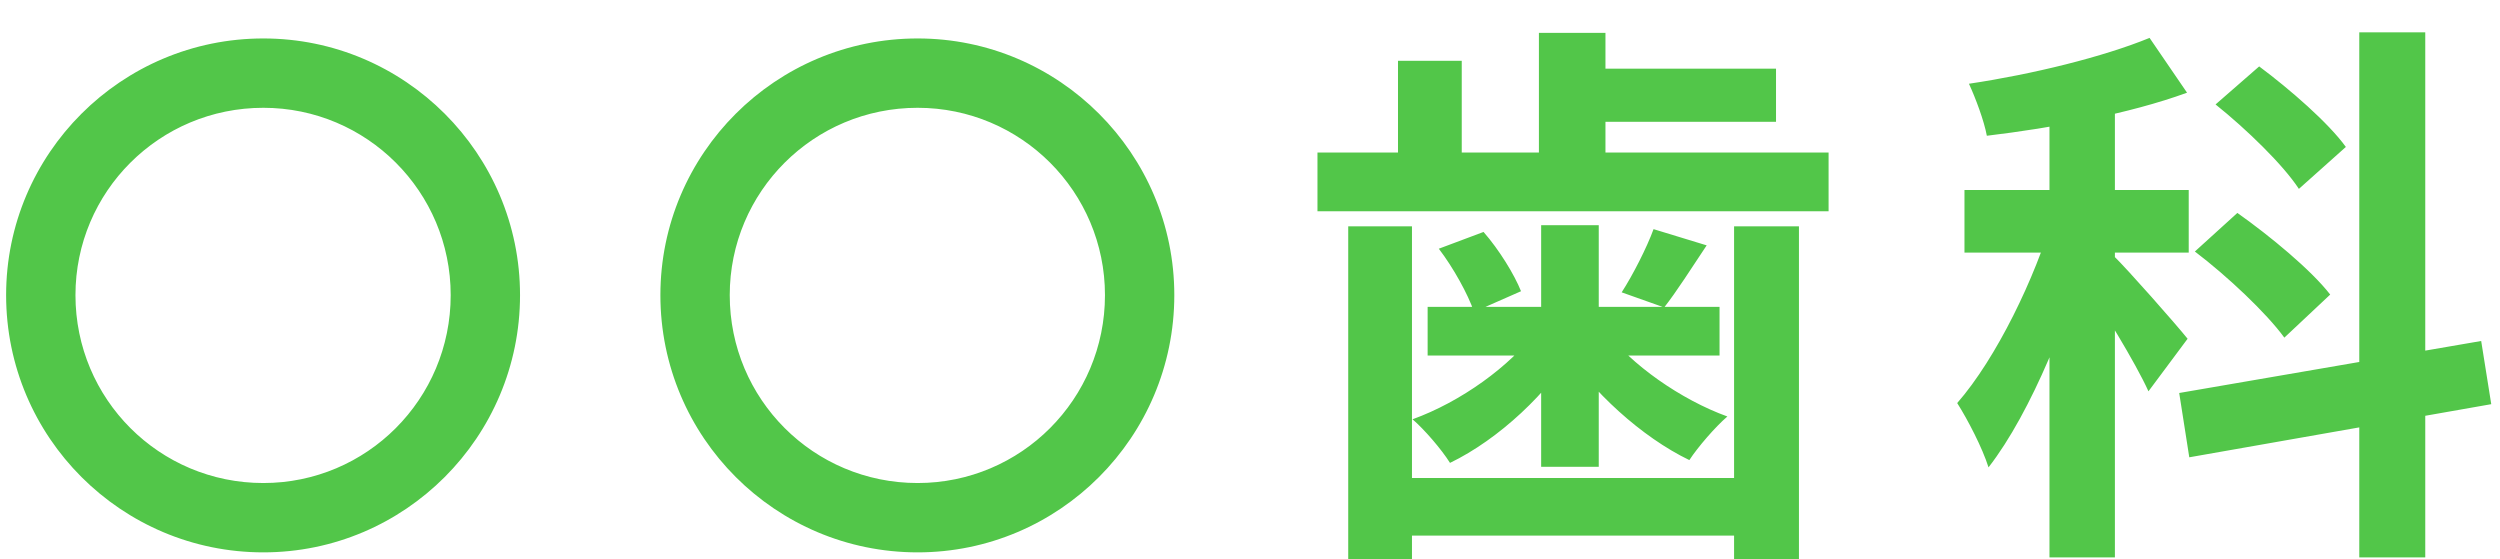 <svg width="76" height="17" viewBox="0 0 76 17" fill="none" xmlns="http://www.w3.org/2000/svg">
<path d="M8.006 1.169C12.307 1.169 15.809 4.671 15.809 8.972C15.809 13.29 12.307 16.792 8.006 16.792C3.688 16.792 0.186 13.29 0.186 8.972C0.186 4.671 3.688 1.169 8.006 1.169ZM8.006 3.277C4.844 3.277 2.294 5.827 2.294 8.972C2.294 12.134 4.844 14.684 8.006 14.684C11.151 14.684 13.701 12.134 13.701 8.972C13.701 5.827 11.151 3.277 8.006 3.277ZM27.896 1.169C32.197 1.169 35.699 4.671 35.699 8.972C35.699 13.29 32.197 16.792 27.896 16.792C23.578 16.792 20.076 13.29 20.076 8.972C20.076 4.671 23.578 1.169 27.896 1.169ZM27.896 3.277C24.734 3.277 22.184 5.827 22.184 8.972C22.184 12.134 24.734 14.684 27.896 14.684C31.041 14.684 33.591 12.134 33.591 8.972C33.591 5.827 31.041 3.277 27.896 3.277ZM47.905 2.087H53.991V3.702H47.905V2.087ZM46.783 0.999H48.806V5.555H46.783V0.999ZM42.499 1.849H44.437V5.436H42.499V1.849ZM42.193 14.531H53.379V16.282H42.193V14.531ZM40.051 4.637H55.589V6.422H40.051V4.637ZM43.4 9.329H52.274V10.808H43.4V9.329ZM40.986 6.881H42.924V16.996H40.986V6.881ZM52.716 6.881H54.688V16.996H52.716V6.881ZM46.851 6.847H48.602V14.191H46.851V6.847ZM43.74 7.561L45.1 7.051C45.576 7.595 46.035 8.343 46.239 8.853L44.811 9.482C44.624 8.938 44.182 8.139 43.74 7.561ZM50.268 6.966L51.883 7.459C51.407 8.173 50.965 8.87 50.591 9.346L49.299 8.887C49.639 8.36 50.064 7.527 50.268 6.966ZM46.715 10.043L47.939 10.485C47.089 11.93 45.559 13.358 44.08 14.072C43.825 13.664 43.298 13.052 42.941 12.746C44.403 12.219 45.916 11.131 46.715 10.043ZM48.789 10.026C49.571 11.08 51.101 12.151 52.512 12.661C52.138 12.984 51.611 13.596 51.356 13.987C49.911 13.29 48.381 11.896 47.497 10.519L48.789 10.026ZM62.304 2.58H64.293V16.945H62.304V2.58ZM59.72 5.776H66.537V7.68H59.72V5.776ZM62.423 6.541L63.613 7.068C62.967 9.499 61.76 12.525 60.451 14.208C60.264 13.613 59.822 12.763 59.499 12.253C60.689 10.893 61.879 8.428 62.423 6.541ZM65.347 1.152L66.486 2.818C64.718 3.464 62.389 3.889 60.4 4.127C60.315 3.668 60.06 2.988 59.856 2.546C61.794 2.257 63.936 1.73 65.347 1.152ZM64.242 7.765C64.667 8.173 66.163 9.873 66.503 10.298L65.313 11.896C64.922 11.029 63.868 9.312 63.358 8.581L64.242 7.765ZM71.722 0.982H73.728V16.945H71.722V0.982ZM66.248 11.947L75.428 10.366L75.734 12.287L66.554 13.902L66.248 11.947ZM67.353 3.175L68.679 2.019C69.614 2.716 70.787 3.736 71.314 4.467L69.886 5.742C69.41 5.011 68.288 3.923 67.353 3.175ZM66.724 7.646L68.016 6.473C69.002 7.17 70.26 8.207 70.838 8.955L69.444 10.264C68.9 9.516 67.71 8.394 66.724 7.646Z" fill="#52C649"/>
</svg>
